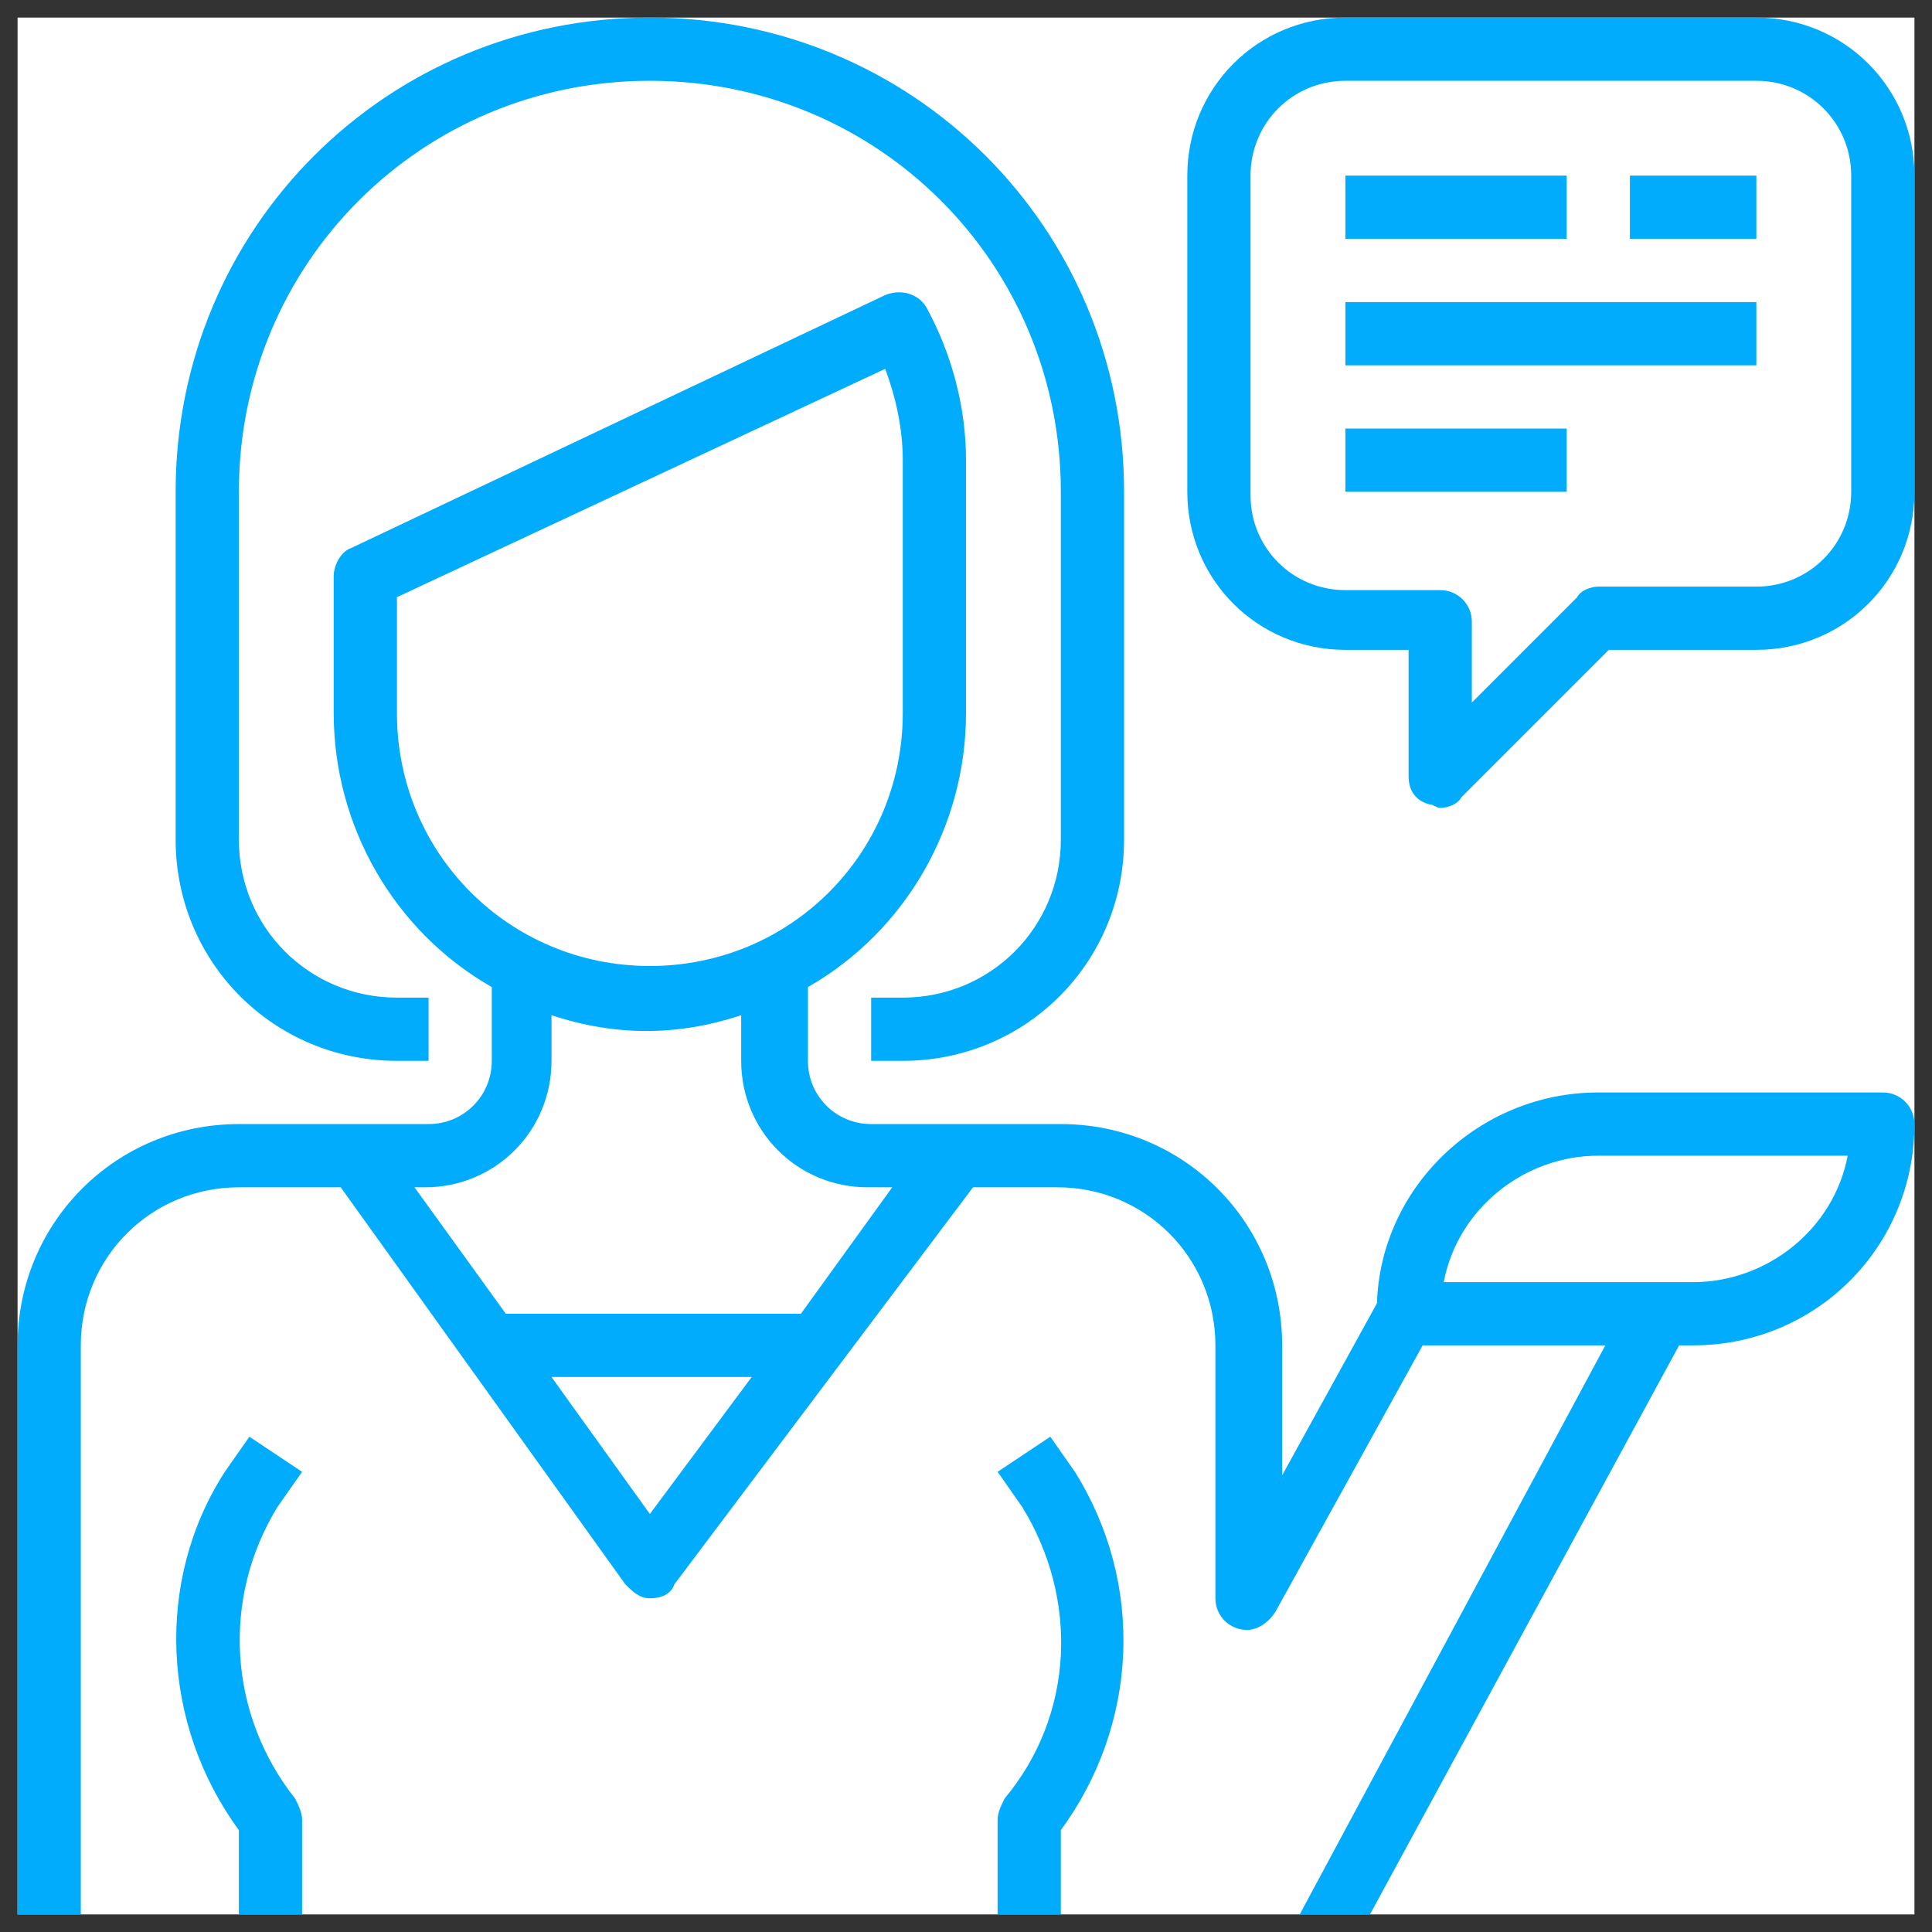 <?xml version="1.0" encoding="utf-8"?>
<!-- Generator: Adobe Illustrator 25.4.1, SVG Export Plug-In . SVG Version: 6.00 Build 0)  -->
<svg version="1.1" id="Layer_1" xmlns="http://www.w3.org/2000/svg" xmlns:xlink="http://www.w3.org/1999/xlink" x="0px" y="0px"
	 viewBox="0 0 55 55" style="enable-background:new 0 0 55 55;" xml:space="preserve">
<rect x="0" y="0" width="55" height="55" fill="#333333" stroke="none"/>
<style type="text/css">
	.st0{clip-path:url(#SVGID_00000177451197326829203580000005170310779880137883_);}
	.st1{fill:#FFFFFF;}
	.st2{fill:#00ACFB;}
</style>
<g>
	<defs>
		<rect id="SVGID_1_" x="0.5" y="0.5" width="54" height="54"/>
	</defs>
	<clipPath id="SVGID_00000116233890219328441750000017050333638413355939_">
		<use xlink:href="#SVGID_1_"  style="overflow:visible;"/>
	</clipPath>
	<g style="clip-path:url(#SVGID_00000116233890219328441750000017050333638413355939_);">
		<rect x="0.5" y="0.5" class="st1" width="54" height="54"/>
		<path class="st2" d="M11.3,30.2h0.9v-1.8h-0.9c-2.5,0-4.5-2-4.5-4.5V14C6.8,7.5,12,2.3,18.5,2.3S30.2,7.5,30.2,14v9.9
			c0,2.5-2,4.5-4.5,4.5h-0.9v1.8h0.9c3.5,0,6.3-2.8,6.3-6.3V14c0-7.5-6-13.5-13.5-13.5C11,0.5,5,6.5,5,14v9.9
			C5,27.4,7.8,30.2,11.3,30.2z"/>
		<path class="st2" d="M8.6,41.9l-1.5-1l-0.7,1c-2,3.1-1.8,7.2,0.4,10.2v2.4h1.8v-2.7c0-0.2-0.1-0.4-0.2-0.6
			c-1.9-2.4-2.1-5.7-0.5-8.3L8.6,41.9z"/>
		<path class="st2" d="M50,0.5H38.3c-2.5,0-4.5,2-4.5,4.5v9c0,2.5,2,4.5,4.5,4.5h1.8v3.6c0,0.4,0.2,0.7,0.6,0.8
			c0.1,0,0.2,0.1,0.3,0.1c0.2,0,0.5-0.1,0.6-0.3l4.2-4.2H50c2.5,0,4.5-2,4.5-4.5V5C54.5,2.5,52.5,0.5,50,0.5z M52.7,14
			c0,1.5-1.2,2.7-2.7,2.7h-4.5c-0.2,0-0.5,0.1-0.6,0.3l-3,3v-2.3c0-0.5-0.4-0.9-0.9-0.9h-2.7c-1.5,0-2.7-1.2-2.7-2.7V5
			c0-1.5,1.2-2.7,2.7-2.7H50c1.5,0,2.7,1.2,2.7,2.7V14z"/>
		<path class="st2" d="M44.6,5h-6.3v1.8h6.3V5z"/>
		<path class="st2" d="M50,5h-3.6v1.8H50V5z"/>
		<path class="st2" d="M50,8.6H38.3v1.8H50V8.6z"/>
		<path class="st2" d="M44.6,12.2h-6.3V14h6.3V12.2z"/>
		<path class="st2" d="M29.9,40.9l-1.5,1l0.7,1c1.6,2.6,1.5,5.9-0.5,8.3c-0.1,0.2-0.2,0.4-0.2,0.6v2.7h1.8v-2.4
			c2.2-3,2.4-7,0.4-10.2L29.9,40.9z"/>
		<path class="st2" d="M53.6,31.1h-8.1c-3.4,0-6.2,2.7-6.3,6L36.5,42v-3.7c0-3.5-2.8-6.3-6.3-6.3h-3.3l0,0l0,0h-2.1
			c-1,0-1.8-0.8-1.8-1.8v-2.1c2.8-1.6,4.5-4.6,4.5-7.8v-7.2c0-1.5-0.4-3-1.1-4.3c-0.2-0.4-0.7-0.6-1.2-0.4L10,15.6
			c-0.3,0.1-0.5,0.5-0.5,0.8v3.9c0,3.2,1.7,6.2,4.5,7.8v2.1c0,1-0.8,1.8-1.8,1.8H6.8c-3.5,0-6.3,2.8-6.3,6.3v16.2h1.8V38.3
			c0-2.5,2-4.5,4.5-4.5h2.9l8.1,11.3c0.2,0.2,0.4,0.4,0.7,0.4h0c0.3,0,0.6-0.1,0.7-0.4l8.5-11.3h2.4c2.5,0,4.5,2,4.5,4.5v7.2
			c0,0.5,0.4,0.9,0.9,0.9c0.3,0,0.6-0.2,0.8-0.5l4.2-7.6h5.2L37,54.5h2l8.8-16.2h0.4c3.5,0,6.3-2.8,6.3-6.3
			C54.5,31.5,54.1,31.1,53.6,31.1z M11.3,20.3V17l13.9-6.5c0.3,0.8,0.5,1.7,0.5,2.6v7.2c0,4-3.2,7.2-7.2,7.2
			C14.5,27.5,11.3,24.3,11.3,20.3z M18.5,43.1l-2.8-3.9h5.7L18.5,43.1z M22.8,37.4h-8.4l-2.6-3.6h0.3c2,0,3.6-1.6,3.6-3.6v-1.3
			c1.8,0.6,3.6,0.6,5.4,0v1.3c0,2,1.6,3.6,3.6,3.6h0.7L22.8,37.4z M48.2,36.5h-7.1c0.4-2.1,2.3-3.6,4.4-3.6h7.1
			C52.2,35,50.3,36.5,48.2,36.5z"/>
	</g>
</g>
</svg>
